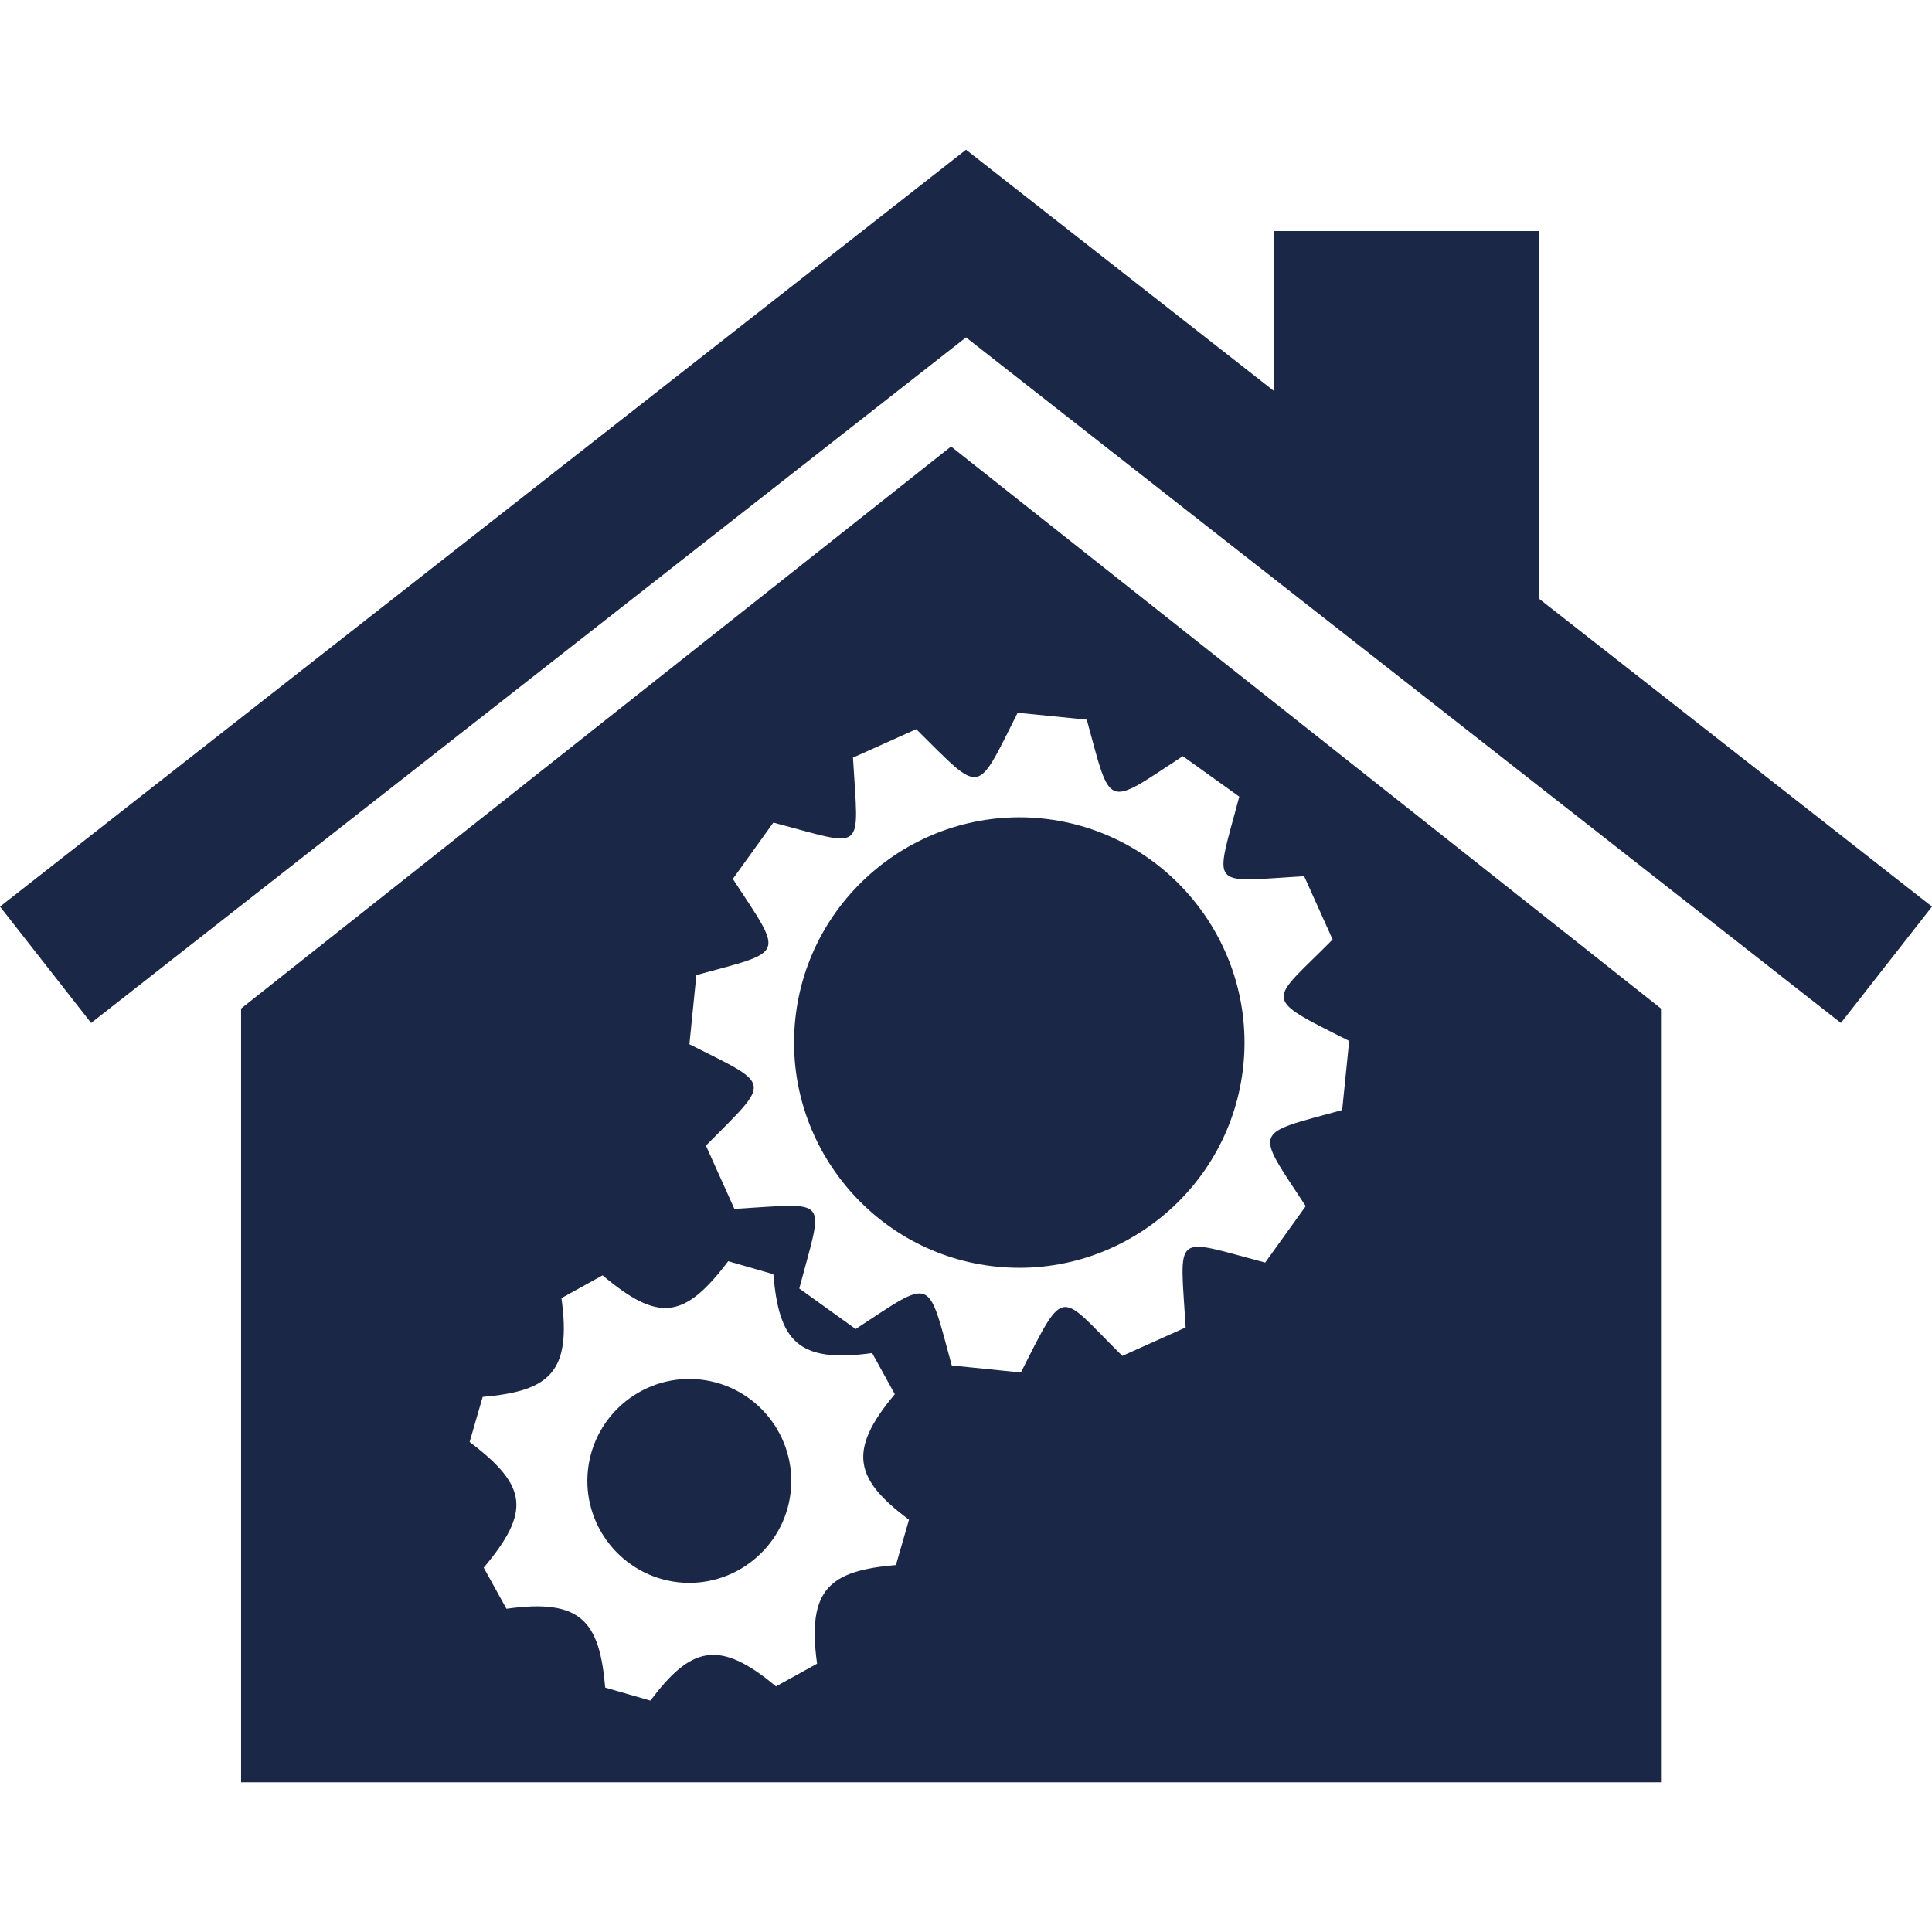 <svg viewBox="0 0 200 200" xmlns="http://www.w3.org/2000/svg"><g fill="#1b2746"><path d="M159.308 61.97V23.919h-27.4v16.579l-31.907-25L0 93.853l9.434 12.041 90.567-70.966 90.568 70.966L200 93.853z"></path><path d="M107.861 84.727c-12.77-1.286-24.252 8.088-25.541 20.853-1.291 12.77 8.082 24.255 20.852 25.543 12.773 1.294 24.254-8.08 25.541-20.851 1.293-12.773-8.084-24.249-20.852-25.545zM72.537 142.816c-5.774-.653-11.015 3.519-11.667 9.303-.653 5.781 3.536 11.016 9.31 11.673 5.776.644 11.016-3.535 11.667-9.309.651-5.784-3.532-11.011-9.31-11.667z"></path><path d="M98.452 46.224l-73.494 58.18v80.098h146.989v-80.098l-73.495-58.18zm-5.704 115.787c-6.822.587-9.238 2.455-8.164 10.215l-4.254 2.349c-5.998-5.039-8.874-3.999-13.002 1.471l-4.677-1.346c-.587-6.829-2.456-9.253-10.221-8.159l-2.356-4.256c4.863-5.797 4.574-8.458-1.46-13.01l1.352-4.669c6.818-.591 9.24-2.464 8.156-10.227l4.259-2.355c5.791 4.867 8.448 4.559 13.002-1.463l4.675 1.344c.583 6.831 2.46 9.247 10.227 8.163l2.346 4.261c-5.053 6.001-3.997 8.881 1.467 12.996l-1.35 4.686zm46.195-47.1c-9.336 2.564-9.084 1.856-3.773 9.948l-4.199 5.843c-9.672-2.558-8.82-3.282-8.232 6.716l-6.554 2.944c-6.609-6.514-5.831-7.547-10.5 1.719l-7.158-.728c-2.551-9.33-1.845-9.08-9.948-3.772l-5.837-4.197c2.564-9.679 3.284-8.817-6.717-8.241l-2.948-6.55c6.803-6.877 6.943-6.132-1.708-10.496l.721-7.159c9.337-2.553 9.082-1.839 3.773-9.951l4.195-5.832c9.697 2.56 8.815 3.29 8.244-6.727l6.547-2.945c6.888 6.812 6.138 6.946 10.5-1.7l7.154.717c2.561 9.333 1.841 9.091 9.942 3.776l5.844 4.19c-2.556 9.686-3.289 8.829 6.717 8.238l2.948 6.554c-6.522 6.611-7.56 5.831 1.714 10.496l-.725 7.157z"></path></g></svg>